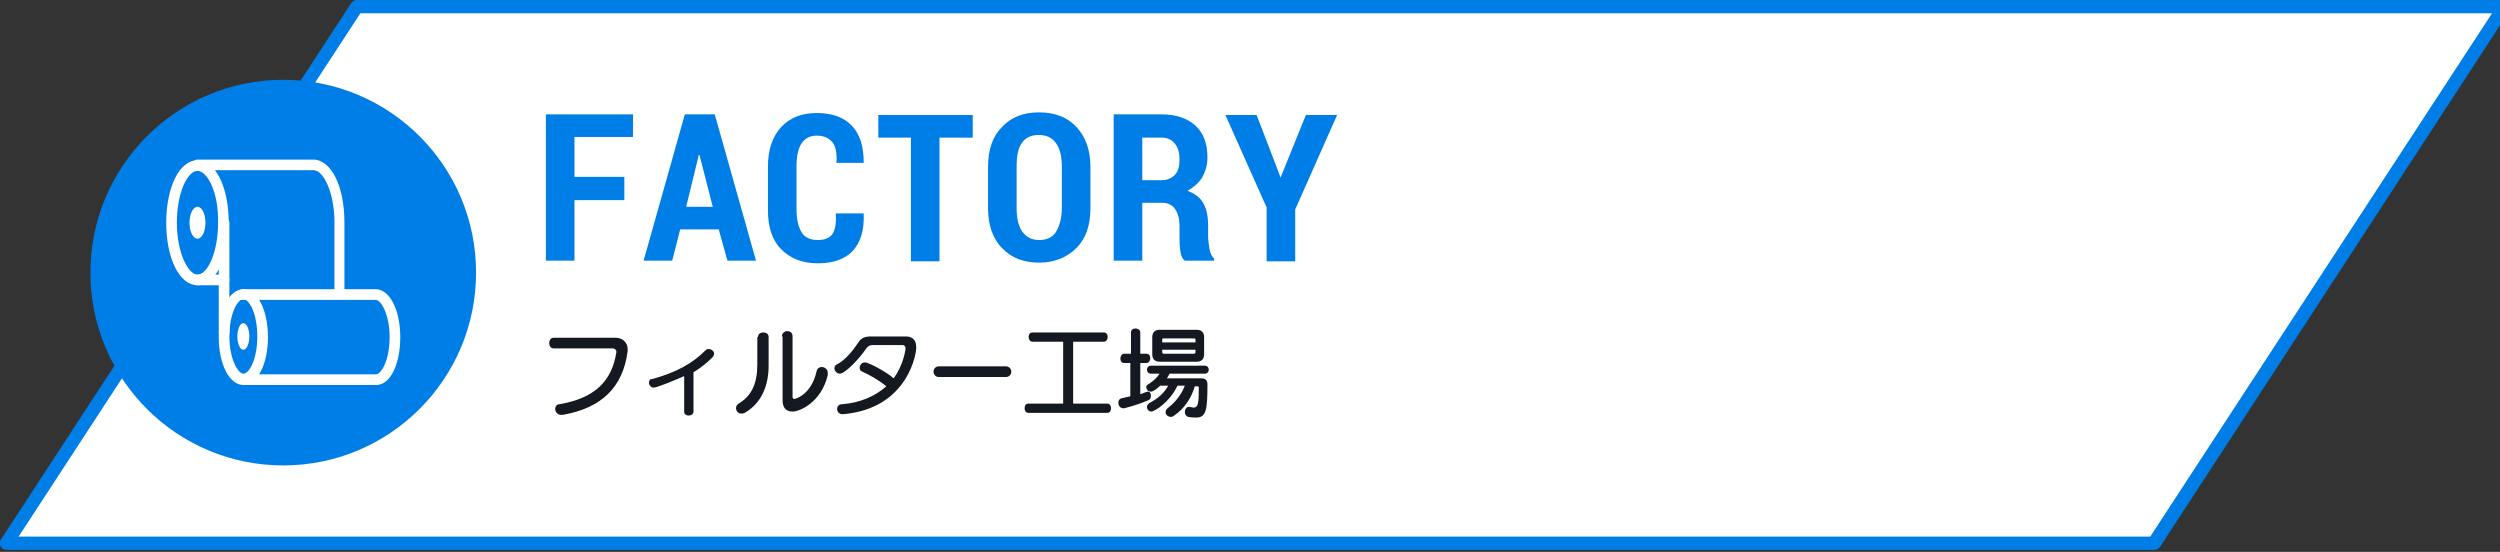 <?xml version="1.0" encoding="utf-8"?>
<!-- Generator: Adobe Illustrator 26.5.1, SVG Export Plug-In . SVG Version: 6.00 Build 0)  -->
<svg version="1.1" id="レイヤー_1" xmlns="http://www.w3.org/2000/svg" xmlns:xlink="http://www.w3.org/1999/xlink" x="0px"
	 y="0px" width="376px" height="83px" viewBox="0 0 376 83" style="enable-background:new 0 0 376 83;" xml:space="preserve">
<rect x="0" y="0" width="376" height="83" fill="#333333" stroke="none"/>
<style type="text/css">
	.st0{fill:#FFFFFF;}
	.st1{fill:#007EE7;}
	.st2{fill:#141821;}
	.st3{fill:none;stroke:#FFFFFF;stroke-width:2;stroke-linecap:round;stroke-linejoin:round;stroke-miterlimit:10;}
</style>
<g>
	<polygon class="st0" points="324,81.7 1,81.7 53.6,1 376.7,1 	"/>
	<path class="st1" d="M324,82.7H1c-0.4,0-0.7-0.2-0.9-0.5s-0.2-0.7,0-1L52.8,0.5C53,0.2,53.3,0,53.6,0h323c0.4,0,0.7,0.2,0.9,0.5
		s0.2,0.7,0,1l-52.6,80.7C324.7,82.5,324.4,82.7,324,82.7z M2.8,80.7h320.6L374.8,2H54.2L2.8,80.7z"/>
</g>
<g>
	<g>
		<path class="st1" d="M93.9,30.1h-7.5v9.1h-4.3v-22h13.1v3.4h-8.8v6h7.5V30.1z"/>
		<path class="st1" d="M108.1,34.5h-5.8l-1.2,4.7h-4.3l6.2-22h4.5l6.2,22h-4.3L108.1,34.5z M103.2,31.1h4l-2-7.8h-0.1L103.2,31.1z"
			/>
		<path class="st1" d="M129.9,32.2L129.9,32.2c0.1,2.5-0.5,4.3-1.7,5.6c-1.2,1.2-2.9,1.8-5.2,1.8s-4.1-0.7-5.5-2.1s-2-3.4-2-5.9V25
			c0-2.5,0.7-4.5,2-5.9c1.3-1.4,3.1-2.1,5.3-2.1c2.3,0,4.1,0.6,5.3,1.9c1.2,1.2,1.8,3.1,1.8,5.5l0,0.1h-4.1c0.1-1.4-0.1-2.5-0.6-3.1
			c-0.5-0.6-1.2-1-2.4-1c-1,0-1.7,0.4-2.2,1.1s-0.8,1.9-0.8,3.4v6.6c0,1.6,0.3,2.7,0.8,3.5s1.4,1.1,2.4,1.1c1,0,1.8-0.3,2.2-0.9
			c0.4-0.6,0.6-1.6,0.5-3.1H129.9z"/>
		<path class="st1" d="M146.3,20.7h-5v18.6h-4.3V20.7h-4.9v-3.4h14.2V20.7z"/>
		<path class="st1" d="M164,31.3c0,2.6-0.7,4.6-2.1,6c-1.4,1.4-3.3,2.2-5.6,2.2c-2.3,0-4.2-0.7-5.6-2.2c-1.4-1.4-2.1-3.5-2.1-6v-6.2
			c0-2.6,0.7-4.6,2.1-6c1.4-1.5,3.2-2.2,5.6-2.2c2.3,0,4.2,0.7,5.6,2.2c1.4,1.5,2.1,3.5,2.1,6V31.3z M159.7,25.1
			c0-1.6-0.3-2.8-0.9-3.6s-1.4-1.2-2.6-1.2c-1.1,0-2,0.4-2.5,1.2c-0.6,0.8-0.8,2-0.8,3.6v6.2c0,1.6,0.3,2.8,0.9,3.6
			c0.6,0.8,1.4,1.2,2.5,1.2c1.1,0,2-0.4,2.5-1.2s0.9-2,0.9-3.6V25.1z"/>
		<path class="st1" d="M171.8,30.5v8.7h-4.3v-22h7.2c2.2,0,3.9,0.6,5.1,1.7c1.2,1.1,1.8,2.7,1.8,4.8c0,1.1-0.3,2.1-0.8,3
			c-0.5,0.8-1.3,1.5-2.2,2c1.1,0.4,1.9,1,2.4,1.9c0.5,0.9,0.7,2,0.7,3.3v1.6c0,0.6,0.1,1.3,0.2,1.9c0.1,0.7,0.4,1.2,0.7,1.5v0.3
			h-4.4c-0.4-0.3-0.6-0.8-0.7-1.6s-0.1-1.5-0.1-2.2V34c0-1.1-0.2-1.9-0.7-2.6c-0.4-0.6-1.1-0.9-1.9-0.9H171.8z M171.8,27.1h2.9
			c0.9,0,1.5-0.3,2-0.8s0.7-1.3,0.7-2.3c0-1-0.2-1.8-0.7-2.4s-1.1-0.9-2-0.9h-2.9V27.1z"/>
		<path class="st1" d="M192.6,26.7L192.6,26.7l3.8-9.4h4.7l-6.3,14.2v7.8h-4.3v-8.1l-6.2-13.9h4.7L192.6,26.7z"/>
	</g>
</g>
<g>
	<g>
		<path class="st2" d="M83.3,52.4c-0.5,0-0.7-0.4-0.7-0.8c0-0.4,0.2-0.8,0.7-0.8h9.3c1,0,1.8,0.7,1.8,1.7c0,0.1,0,0.2,0,0.3
			c-0.7,5.5-4,8.6-9.8,9.6c-0.1,0-0.1,0-0.2,0c-0.6,0-0.9-0.5-0.9-0.9c0-0.3,0.2-0.7,0.6-0.7c5.3-0.9,7.9-3.4,8.6-7.8
			c0,0,0-0.1,0-0.1c0-0.3-0.3-0.5-0.5-0.5H83.3z"/>
		<path class="st2" d="M102.8,56.6c-1.3,0.6-4,1.7-4.5,1.7c-0.4,0-0.7-0.4-0.7-0.7c0-0.3,0.1-0.6,0.5-0.6c3.7-1,6.1-2.4,8-4.3
			c0.2-0.2,0.3-0.2,0.5-0.2c0.4,0,0.8,0.3,0.8,0.7c0,0.2-0.1,0.3-0.2,0.5c-0.9,0.9-1.8,1.6-2.9,2.3l0,5.9c0,0.4-0.4,0.6-0.7,0.6
			c-0.4,0-0.7-0.2-0.7-0.6V56.6z"/>
		<path class="st2" d="M114,50.7c0-0.5,0.4-0.7,0.8-0.7s0.8,0.2,0.8,0.7V55c0,2.9-1,5.6-3.6,7.1c-0.2,0.1-0.4,0.1-0.5,0.1
			c-0.5,0-0.8-0.4-0.8-0.8c0-0.3,0.1-0.5,0.4-0.7c2-1.2,2.8-3.1,2.8-5.9V50.7z M117.6,50.6c0-0.5,0.4-0.8,0.8-0.8s0.8,0.2,0.8,0.8
			v9.1c0,0.2,0.1,0.3,0.3,0.3c0.1,0,2.5-0.6,3.3-4.1c0.1-0.5,0.4-0.7,0.8-0.7c0.4,0,0.9,0.3,0.9,0.9c0,0.1,0,0.2,0,0.3
			c-1,4.2-4.3,5.5-5.3,5.5c-0.9,0-1.5-0.5-1.5-1.7V50.6z"/>
		<path class="st2" d="M126.7,62.3c-0.5,0-0.8-0.4-0.8-0.8c0-0.3,0.2-0.7,0.7-0.7c2.6-0.2,4.9-1.1,6.7-2.7c-1.2-1-2.7-1.8-3.6-2.2
			c-0.3-0.1-0.4-0.3-0.4-0.6c0-0.4,0.3-0.8,0.8-0.8c0.5,0,3.2,1.4,4.3,2.4c1.5-2,1.8-4.4,1.8-4.5c0-0.3-0.2-0.5-0.4-0.5h-4.6
			c-0.4,0-0.7,0.2-0.9,0.5c-1.1,1.6-3.2,3.8-4,3.8c-0.4,0-0.8-0.4-0.8-0.8c0-0.2,0.1-0.5,0.4-0.6c1.3-0.7,2.4-2.1,3.2-3.3
			c0.4-0.7,1.1-0.9,1.9-0.9h5.2c1,0,1.6,0.5,1.6,1.6C137.9,52.7,136.8,61.5,126.7,62.3L126.7,62.3z"/>
		<path class="st2" d="M141.2,56.7c-0.5,0-0.8-0.4-0.8-0.8c0-0.4,0.3-0.8,0.8-0.8h10.1c0.5,0,0.8,0.4,0.8,0.8c0,0.4-0.3,0.8-0.8,0.8
			H141.2z"/>
		<path class="st2" d="M154.7,62.1c-0.4,0-0.6-0.3-0.6-0.7c0-0.4,0.2-0.7,0.6-0.7h5.2v-9.3h-4.6c-0.4,0-0.6-0.4-0.6-0.7
			c0-0.4,0.2-0.7,0.6-0.7H166c0.4,0,0.6,0.3,0.6,0.7c0,0.3-0.2,0.7-0.6,0.7h-4.6v9.3h5.1c0.4,0,0.6,0.3,0.6,0.7
			c0,0.4-0.2,0.7-0.6,0.7H154.7z"/>
		<path class="st2" d="M170.1,54.6h-1c-0.4,0-0.6-0.3-0.6-0.7c0-0.3,0.2-0.7,0.6-0.7h1v-3.2c0-0.4,0.3-0.6,0.7-0.6
			c0.3,0,0.7,0.2,0.7,0.6v3.2h0.9c0.4,0,0.6,0.3,0.6,0.7c0,0.3-0.2,0.7-0.6,0.7h-0.9v4.7c0,0,1-0.4,1.1-0.4c0.4,0,0.5,0.3,0.5,0.6
			c0,0.3-0.1,0.6-0.4,0.7c-0.5,0.2-1.6,0.7-3.6,1.2c-0.1,0-0.1,0-0.2,0c-0.4,0-0.7-0.4-0.7-0.8c0-0.3,0.1-0.6,0.5-0.7l1.3-0.3V54.6z
			 M179.7,58.1c-0.5,1.7-1.5,3.3-3.1,4.4c-0.1,0.1-0.3,0.2-0.5,0.2c-0.4,0-0.8-0.3-0.8-0.7c0-0.2,0.1-0.4,0.3-0.6
			c1.2-0.9,2.1-2.1,2.6-3.4h-1.1c-1.3,2.7-3.6,3.9-3.9,3.9c-0.4,0-0.7-0.3-0.7-0.7c0-0.2,0.1-0.4,0.4-0.6c1.3-0.7,2.2-1.5,2.8-2.6
			h-1.2c-0.3,0.3-1,0.9-1.4,0.9c-0.4,0-0.7-0.3-0.7-0.7c0-0.2,0.1-0.3,0.3-0.4c0.8-0.5,1.3-1,1.7-1.6h-1.3c-0.4,0-0.6-0.3-0.6-0.6
			c0-0.3,0.2-0.6,0.6-0.6h8.1c0.4,0,0.6,0.3,0.6,0.6c0,0.3-0.2,0.6-0.6,0.6h-5.3c-0.1,0.2-0.2,0.4-0.4,0.7h5.2
			c0.6,0,0.9,0.3,0.9,0.9c0,3.9-0.2,5-1.7,5c-0.3,0-0.7,0-1.2-0.1c-0.3-0.1-0.5-0.4-0.5-0.7c0-0.4,0.2-0.8,0.6-0.8c0,0,0.1,0,0.1,0
			c0.2,0,0.4,0.1,0.6,0.1c0.7,0,0.8-0.6,0.8-3c0-0.1-0.1-0.2-0.1-0.2H179.7z M174.4,54.4c-0.7,0-1.1-0.4-1.1-1.1v-2.6
			c0-0.7,0.4-1.1,1.1-1.1h5.6c0.7,0,1.1,0.4,1.1,1.1v2.6c0,0.7-0.4,1.1-1.1,1.1H174.4z M179.8,51.1c0-0.2-0.1-0.2-0.2-0.2H175
			c-0.2,0-0.2,0.1-0.2,0.2v0.4h5V51.1z M179.8,52.6h-5V53c0,0.1,0.1,0.2,0.2,0.2h4.6c0.1,0,0.2-0.1,0.2-0.2V52.6z"/>
	</g>
</g>
<g>
	<circle class="st1" cx="42.6" cy="41" r="29"/>
	<g>
		<ellipse class="st0" cx="29.7" cy="33.5" rx="1.2" ry="2.4"/>
		<path class="st0" d="M29.7,42.9c-2.7,0-4.7-4-4.7-9.4s2-9.4,4.7-9.4c2.7,0,4.7,4,4.7,9.4S32.4,42.9,29.7,42.9z M29.7,25.7
			c-1.5,0-3.1,3.3-3.1,7.8c0,4.5,1.7,7.8,3.1,7.8c1.5,0,3.1-3.3,3.1-7.8C32.9,29,31.2,25.7,29.7,25.7z"/>
		<g>
			<g>
				<path class="st3" d="M51.1,52.2"/>
				<path class="st0" d="M33.7,50.9L33.7,50.9c-0.4,0-0.8-0.4-0.8-0.8l0-16.6c0-0.4,0.4-0.8,0.8-0.8l0,0c0.4,0,0.8,0.4,0.8,0.8
					l0,16.6C34.5,50.5,34.1,50.9,33.7,50.9z"/>
				<path class="st0" d="M51.1,45L51.1,45c-0.4,0-0.8-0.4-0.8-0.8l0-10.8c0-4.5-1.7-7.8-3.1-7.8H29.7c-0.4,0-0.8-0.4-0.8-0.8
					s0.4-0.8,0.8-0.8h17.4c2.7,0,4.7,4,4.7,9.4l0,10.8C51.9,44.7,51.5,45,51.1,45z"/>
			</g>
		</g>
		<path class="st0" d="M36.6,57.9c-2.1,0-3.7-3.1-3.7-7.2s1.6-7.2,3.7-7.2c2.1,0,3.7,3.1,3.7,7.2S38.7,57.9,36.6,57.9z M36.6,45
			c-0.9,0-2.1,2.2-2.1,5.6c0,3.4,1.3,5.6,2.1,5.6c0.9,0,2.1-2.2,2.1-5.6C38.7,47.2,37.5,45,36.6,45z"/>
		<path class="st0" d="M56.6,57.9H36.9c-0.4,0-0.8-0.4-0.8-0.8s0.4-0.8,0.8-0.8h19.6c0.9,0,2.1-2.2,2.1-5.6c0-3.4-1.3-5.6-2.1-5.6
			h-20c-0.4,0-0.8-0.4-0.8-0.8c0-0.4,0.4-0.8,0.8-0.8h20c2.1,0,3.7,3.1,3.7,7.2S58.7,57.9,56.6,57.9z"/>
		<path class="st3" d="M42.1,52.2"/>
		<ellipse class="st0" cx="36.6" cy="50.6" rx="0.9" ry="2"/>
		<path class="st0" d="M33.7,42.9h-4c-0.4,0-0.8-0.4-0.8-0.8s0.4-0.8,0.8-0.8h4c0.4,0,0.8,0.4,0.8,0.8S34.1,42.9,33.7,42.9z"/>
	</g>
</g>
</svg>
